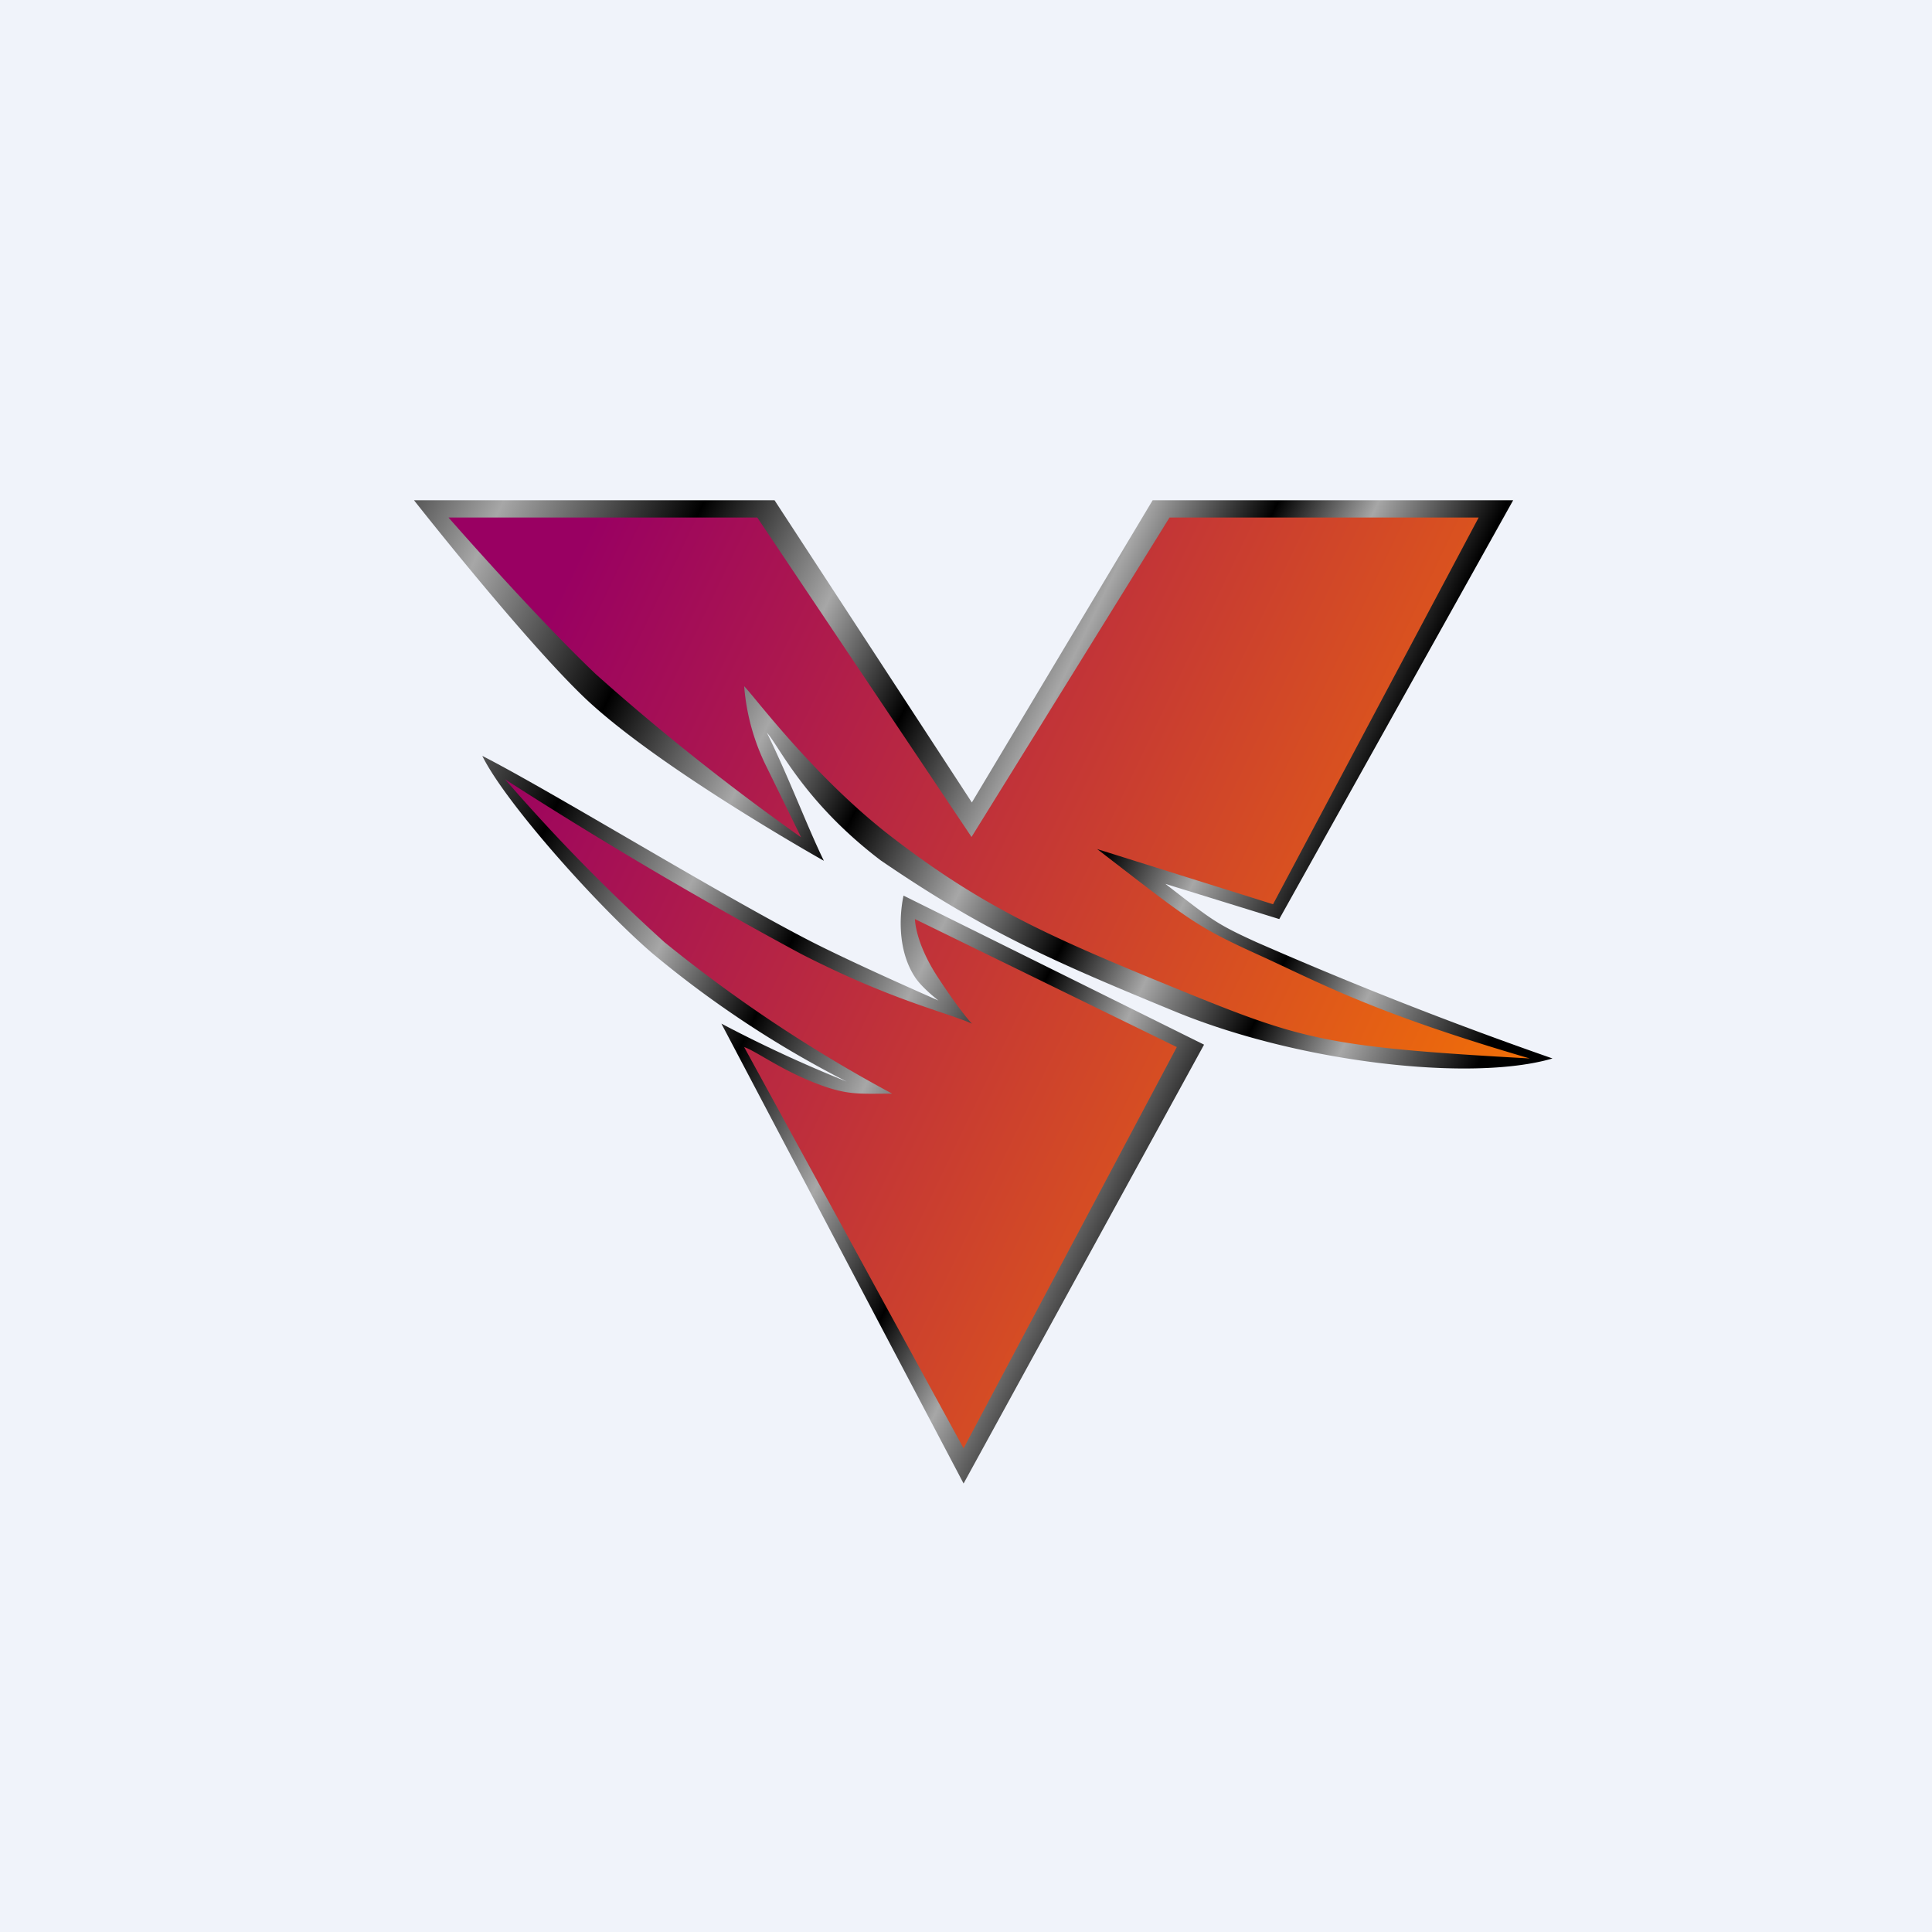 <!-- by TradingView --><svg width="56" height="56" viewBox="0 0 56 56" xmlns="http://www.w3.org/2000/svg"><path fill="#F0F3FA" d="M0 0h56v56H0z"/><path d="M22.45 14.5H12s3.15 4.01 4.95 5.73c2.15 2.04 6.93 4.72 6.93 4.72-.5-1.03-.99-2.36-1.65-3.71.33.34 1.05 1.99 3.3 3.7 2.97 2.03 4.88 2.88 8.58 4.4 3.63 1.48 8.58 2.02 10.89 1.34a119.5 119.5 0 0 1-8.58-3.37c-1.21-.55-1.32-.67-2.64-1.69l3.3 1.02 6.78-12.14H33.41l-5.24 8.76-5.72-8.76Z" fill="url(#arw3tpg2h)"/><path d="m34.9 30.28-8.71-4.32s-.33 1.35.33 2.36c.2.31.68.68.68.68s-2.29-1-3.65-1.69c-2.64-1.35-7.59-4.39-9.57-5.4.66 1.35 3.37 4.39 4.95 5.74a30.25 30.25 0 0 0 5.61 3.7 38.31 38.31 0 0 1-3.63-1.68L27.93 43l6.97-12.72Z" fill="url(#brw3tpg2h)"/><path d="M21.96 15H13s2.48 2.84 4.28 4.55a67.24 67.24 0 0 0 5.94 4.72l-.99-2.02a6.36 6.36 0 0 1-.66-2.36c.33.34 2.05 2.66 4.29 4.38 2.64 2.03 4.55 2.88 8.25 4.39 3.63 1.48 4.29 1.69 10.23 2.02-4.62-1.35-6.11-2.21-7.92-3.03-1.8-.82-1.98-1.01-4.62-3.04l5.1 1.6L42.86 15H33.9l-5.74 9.26-6.21-9.26Z" fill="url(#crw3tpg2h)"/><path d="m34.11 30.35-7.59-3.71s0 .67.66 1.68c.66 1.01.99 1.35.99 1.35-.77-.34-2.31-.67-4.95-2.02a130 130 0 0 1-8.58-5.06 54.09 54.09 0 0 0 4.62 4.72 41.93 41.93 0 0 0 6.6 4.39c-.99 0-1.32.06-2.31-.34s-1.65-.9-1.98-1.01l6.36 11.63 6.18-11.63Z" fill="url(#drw3tpg2h)"/><defs><linearGradient id="arw3tpg2h" x1="11.01" y1="10.78" x2="44.65" y2="27.14" gradientUnits="userSpaceOnUse"><stop/><stop offset=".13" stop-color="#A7A7A7"/><stop offset=".27"/><stop offset=".39" stop-color="#A7A7A7"/><stop offset=".48"/><stop offset=".58" stop-color="#A7A7A7"/><stop offset=".67"/><stop offset=".74" stop-color="#A7A7A7"/><stop offset=".83"/><stop offset=".9" stop-color="#A7A7A7"/><stop offset="1"/></linearGradient><linearGradient id="brw3tpg2h" x1="11.01" y1="10.78" x2="44.65" y2="27.14" gradientUnits="userSpaceOnUse"><stop offset=".13" stop-color="#A7A7A7"/><stop offset=".27"/><stop offset=".39" stop-color="#A7A7A7"/><stop offset=".48"/><stop offset=".58" stop-color="#A7A7A7"/><stop offset=".67"/><stop offset=".74" stop-color="#A7A7A7"/><stop offset=".83"/></linearGradient><linearGradient id="crw3tpg2h" x1="16.36" y1="16.85" x2="44" y2="30.04" gradientUnits="userSpaceOnUse"><stop stop-color="#990062"/><stop offset="1" stop-color="#EF6D09"/></linearGradient><linearGradient id="drw3tpg2h" x1="16.36" y1="16.85" x2="44" y2="30.04" gradientUnits="userSpaceOnUse"><stop stop-color="#990062"/><stop offset="1" stop-color="#EF6D09"/></linearGradient></defs></svg>